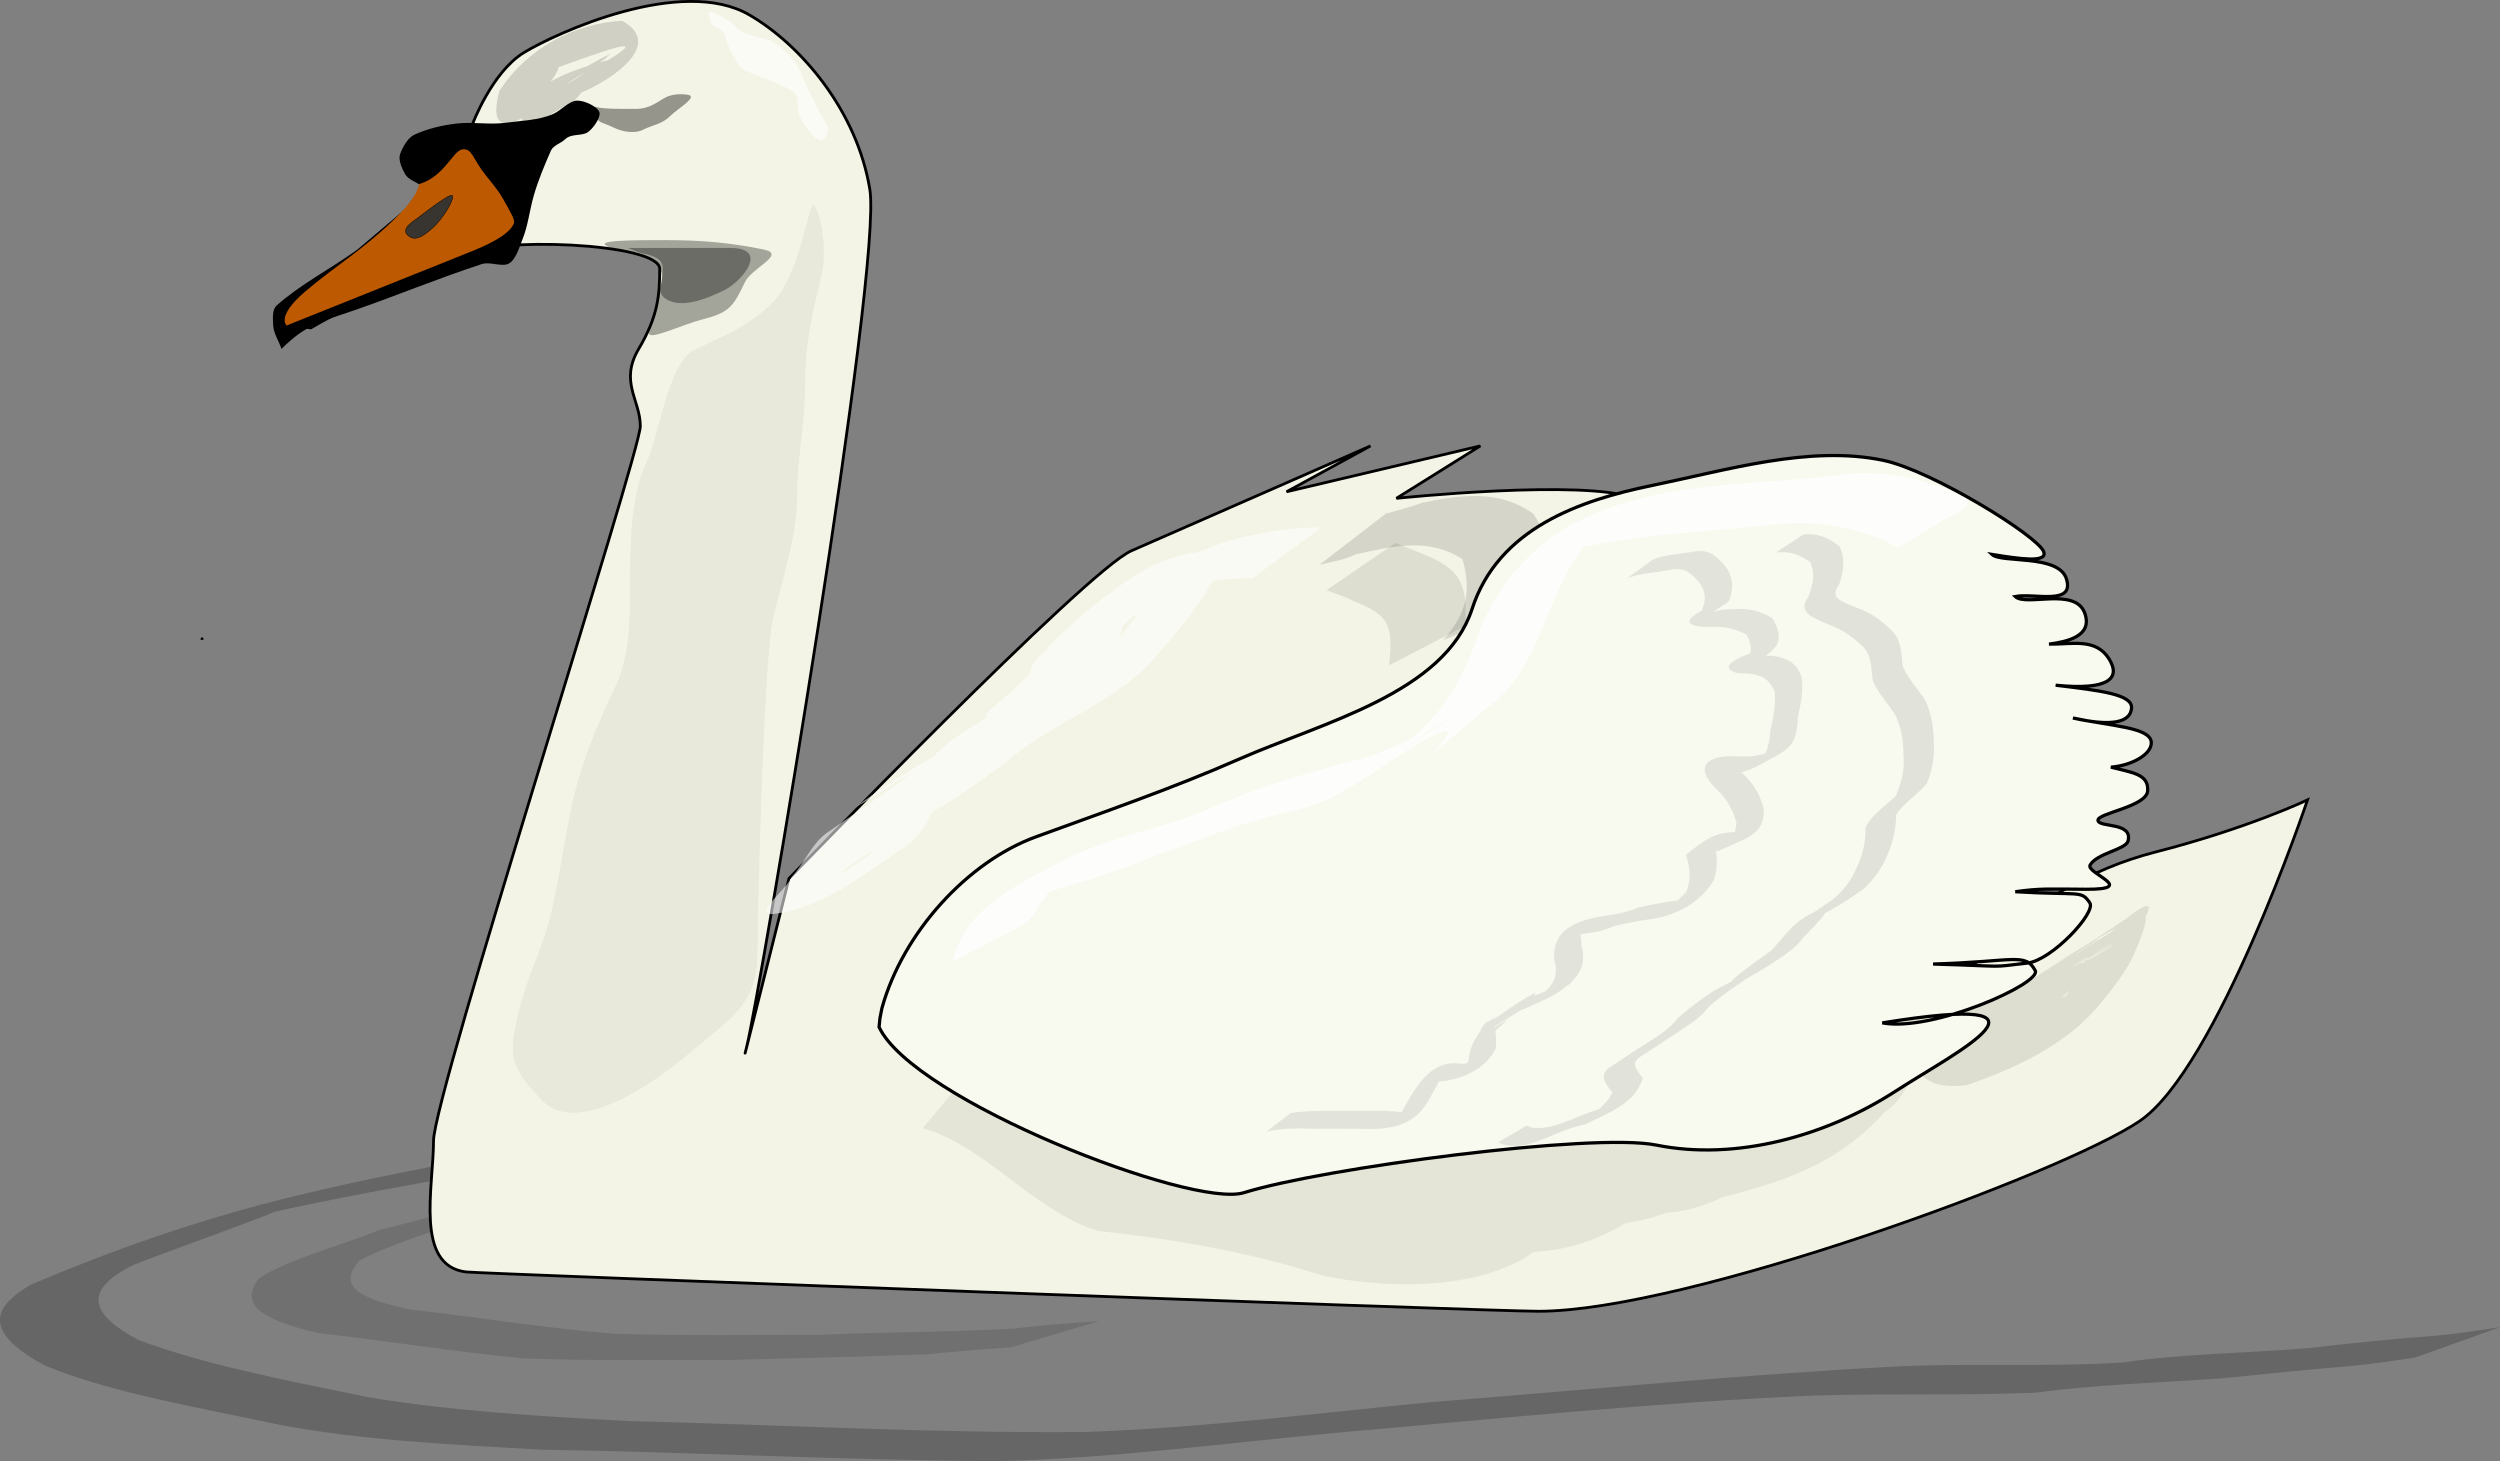 <?xml version="1.0" encoding="UTF-8" standalone="no"?>
<!-- Created with Inkscape (http://www.inkscape.org/) -->
<svg
   xmlns:dc="http://purl.org/dc/elements/1.1/"
   xmlns:cc="http://web.resource.org/cc/"
   xmlns:rdf="http://www.w3.org/1999/02/22-rdf-syntax-ns#"
   xmlns:svg="http://www.w3.org/2000/svg"
   xmlns="http://www.w3.org/2000/svg"
   xmlns:sodipodi="http://sodipodi.sourceforge.net/DTD/sodipodi-0.dtd"
   xmlns:inkscape="http://www.inkscape.org/namespaces/inkscape"
   width="308.319"
   height="180.201"
   id="svg1307"
   sodipodi:version="0.32"
   inkscape:version="0.45.1"
   sodipodi:docbase="/Users/johnolsen/Desktop"
   sodipodi:docname="TheresaKnott_Swan_swimming.svg"
   inkscape:output_extension="org.inkscape.output.svg.inkscape"
   version="1.0">
  <rect width="100%" height="100%" fill="#808080" stroke="none"/>
  <defs
     id="defs1309">
    <linearGradient
       id="linearGradient7528">
      <stop
         style="stop-color:#ffffff;stop-opacity:1;"
         offset="0"
         id="stop7530" />
      <stop
         id="stop7536"
         offset="0.107"
         style="stop-color:#ffffd0;stop-opacity:1;" />
      <stop
         style="stop-color:#c8c5cb;stop-opacity:1;"
         offset="1"
         id="stop7532" />
    </linearGradient>
  </defs>
  <sodipodi:namedview
     inkscape:document-units="mm"
     pagecolor="#ffffff"
     bordercolor="#666666"
     borderopacity="1.0"
     inkscape:pageopacity="0.0"
     inkscape:pageshadow="2"
     inkscape:zoom="0.70529234"
     inkscape:cx="378.84089"
     inkscape:cy="560.79683"
     inkscape:current-layer="layer1"
     id="namedview1311"
     showguides="true"
     inkscape:guide-bbox="true"
     inkscape:window-width="1063"
     inkscape:window-height="913"
     inkscape:window-x="119"
     inkscape:window-y="38" />
  <g
     inkscape:label="Layer 1"
     inkscape:groupmode="layer"
     id="layer1"
     transform="translate(-115.63,-67.622)">
    <path
       style="fill:#000000;fill-opacity:0.204;fill-rule:nonzero;stroke:none;stroke-width:1px;stroke-linecap:butt;stroke-linejoin:miter;stroke-opacity:1"
       id="path10208"
       d="M 194.158,208.175 C 177.428,212.274 158.447,214.504 142.027,218.891 C 163.515,212.438 137.671,221.353 132.04,223.643 C 125.721,226.808 126.87,229.743 132.619,232.841 C 140.92,235.979 151.164,237.897 160.92,239.917 C 171.151,241.632 182.245,242.294 193.057,242.873 C 211.904,243.331 230.655,244.403 249.563,244.225 C 263.981,243.71 277.948,241.913 292.054,240.551 C 311.431,239.029 330.746,237.103 350.312,236.107 C 359.344,235.734 368.386,236.232 377.372,235.656 C 384.81,234.565 392.693,234.511 400.331,233.881 C 405.611,233.279 410.916,232.72 416.296,232.326 C 418.916,232.093 421.416,231.667 423.949,231.301 L 413.405,235.068 C 410.763,235.434 408.143,235.852 405.433,236.104 C 400.083,236.536 394.801,237.092 389.499,237.623 C 381.815,238.147 374.018,238.392 366.515,239.386 C 357.591,239.748 348.615,239.452 339.668,239.723 C 320.035,240.55 300.797,242.553 281.455,244.229 C 267.299,245.523 253.33,247.442 238.86,247.823 C 219.955,247.723 201.119,246.698 182.228,246.402 C 171.339,245.77 160.002,245.25 149.843,243.283 C 139.978,241.17 129.381,239.406 121.173,236.038 C 115.134,232.76 113.227,229.558 119.533,226.007 C 129.565,221.771 140.358,217.908 152.489,215.008 C 169.459,210.905 188.187,208.292 205.393,204.429 L 194.158,208.175 z " />
    <path
       style="fill:#000000;fill-opacity:0.124;fill-rule:nonzero;stroke:none;stroke-width:1px;stroke-linecap:butt;stroke-linejoin:miter;stroke-opacity:1"
       id="path10206"
       d="M 178.042,217.186 C 160.639,220.062 184.437,215.072 174.982,217.397 C 169.911,219.263 164.081,220.897 159.949,223.082 C 157.402,226.046 159.328,227.665 166.174,229.118 C 174.593,230.057 182.773,231.423 191.362,232.113 C 199.795,232.362 208.272,232.247 216.724,232.239 C 224.72,231.861 232.876,231.938 240.856,231.465 C 244.216,231.029 247.714,230.804 251.18,230.554 L 240.35,233.772 C 236.873,234.017 233.421,234.291 230.003,234.643 C 221.958,234.969 213.83,235.1 205.778,235.345 C 197.273,235.346 188.717,235.453 180.247,235.159 C 171.68,234.33 163.427,232.999 154.958,232.037 C 147.811,230.385 145.086,228.533 147.555,225.281 C 151.24,222.883 157.405,221.337 162.39,219.327 C 170.796,217.213 179.279,214.675 189.277,213.999 L 178.042,217.186 z " />
    <path
       style="fill:#f3f4e5;fill-opacity:1;fill-rule:evenodd;stroke:#000000;stroke-width:0.349px;stroke-linecap:butt;stroke-linejoin:miter;stroke-opacity:1"
       d="M 173.081,224.487 C 166.745,223.687 169.096,213.976 169.096,208.317 C 169.096,202.657 194.599,123.421 194.599,120.187 C 194.599,116.953 192.001,114.708 194.392,110.665 C 196.783,106.622 196.989,104.016 196.989,100.782 C 196.989,97.548 176.269,96.74 172.284,99.165 C 168.299,101.591 160.708,104.071 153.954,108.059 C 150.982,107.688 149.969,106.442 153.157,104.825 C 156.345,103.208 169.893,91.888 169.893,91.888 L 169.096,87.037 L 173.878,82.994 C 173.878,82.994 176.269,76.526 180.254,74.101 C 184.238,71.675 199.69,64.608 208.044,69.459 C 214.42,73.162 221.311,81.273 222.904,90.975 C 224.498,100.677 209.356,190.053 207.762,196.521 C 206.169,202.989 212.928,175.975 212.928,175.975 C 212.928,175.975 249.588,137.975 255.167,135.549 C 260.745,133.123 284.654,122.612 284.654,122.612 L 274.293,128.272 L 298.202,122.612 L 287.842,129.081 C 287.842,129.081 310.953,126.655 317.329,129.081 C 323.704,131.506 353.191,133.123 357.973,137.166 C 353.988,140.4 350.004,141.209 350.004,141.209 C 350.004,141.209 364.349,148.485 367.536,151.72 C 370.724,154.954 375.506,165.465 372.318,170.316 C 369.13,175.167 356.379,189.72 356.379,189.72 C 356.379,189.72 364.818,176.964 381.422,172.713 C 392.831,169.791 400.211,166.273 400.211,166.273 C 400.211,166.273 389.054,199.423 379.491,205.891 C 369.927,212.359 323.544,229.338 305.374,229.338 C 298.999,229.338 174.662,224.687 173.081,224.487 z "
       id="path1393"
       sodipodi:nodetypes="cssssscscccsssscscccccccsscscsss" />
    <path
       style="opacity:0.092;fill:#000000;fill-opacity:1;fill-rule:nonzero;stroke:none;stroke-width:1px;stroke-linecap:butt;stroke-linejoin:miter;stroke-opacity:1"
       id="path7544"
       d="M 358.042,190.888 C 360.88,191.217 363.242,190.858 365.731,189.495 C 344.093,201.835 387.332,175.424 364.947,188.897 C 390.999,173.273 352.866,197.087 377.087,181.873 C 378.677,180.874 373.796,183.665 372.151,184.561 C 377.063,181.881 382.527,176.372 379.286,184.154 C 378.16,187.239 376.084,189.668 374.052,192.122 C 369.858,196.77 363.939,199.451 358.252,201.436 C 354.438,201.939 352.222,201.006 351.056,197.423 C 355.662,191.695 360.686,192.03 366.408,190.205 C 372.645,187.03 356.889,196.404 365.749,190.337 C 379.508,180.999 371.921,188.914 368.355,192.155 C 352.406,203.412 360.048,193.688 367.744,193.09 C 367.037,194.398 373.164,191.257 371.916,191.996 C 348.115,206.087 371.229,192.298 365.632,194.761 C 380.392,186.896 362.993,195.871 357.463,198.303 C 352.823,197.318 364.771,193.836 367.713,193.031 C 373.907,190.082 364.373,195.012 362.44,196.111 L 368.894,190.801 C 376.8,190.37 365.555,197.153 361.235,198.212 C 352.467,200.393 355.563,196.799 363.88,192.95 C 378.609,187.613 350.133,200.843 372.145,189.53 C 376.273,194.382 366.713,197.385 361.217,198.226 C 348.197,198.26 379.817,185.427 360.754,195.332 C 365.778,191.044 366.519,189.205 373.429,187.086 C 369.21,190.238 364.886,193.581 359.957,195.505 C 352.757,197.083 351.461,197.739 358.504,193.77 C 359.752,196.05 361.293,197.137 364.749,196.239 C 375.941,191.472 359.297,200.659 366.536,195.459 C 368.548,193.06 370.671,190.706 371.826,187.708 C 373.342,184.119 383.622,175.396 379.777,181.444 C 359.753,194.348 388.097,177.142 369.723,187.869 C 367.531,189.148 374.063,185.226 376.233,183.906 C 379.407,181.974 363.418,191.411 366.571,189.44 C 368.565,188.193 375.616,183.98 372.587,185.76 C 354.209,197.049 370.213,187.216 371.618,186.363 C 375.866,183.785 355.451,198.023 359.352,194.901 C 356.718,195.978 354.154,196.155 351.313,196.014 L 358.042,190.888 z " />
    <path
       style="fill:#000000;fill-opacity:1;fill-rule:evenodd;stroke:none;stroke-width:1px;stroke-linecap:butt;stroke-linejoin:miter;stroke-opacity:1"
       d="M 150.345,110.65 C 150.021,109.675 149.361,108.72 149.319,107.732 C 149.285,106.945 149.174,105.813 149.734,105.311 C 152.682,102.67 156.412,100.785 159.676,98.42 C 161.668,96.715 163.706,95.055 165.669,93.323 C 166.343,92.412 167.016,91.501 167.69,90.59 C 167.007,90.073 165.963,89.785 165.581,89.083 C 165.201,88.387 164.719,87.327 164.974,86.634 C 165.296,85.76 165.91,84.615 166.747,84.228 C 168.352,83.488 170.255,83.041 172.056,82.847 C 174.02,82.636 176.045,83.035 178.006,82.76 C 179.953,82.486 182.015,82.478 183.824,81.691 C 184.853,81.244 185.776,80.075 186.769,80.032 C 187.683,79.991 189.301,80.761 189.544,81.439 C 189.763,82.051 188.849,83.395 188.156,83.903 C 187.417,84.445 186.102,84.044 185.331,84.794 C 184.798,85.313 183.866,85.534 183.571,86.206 C 182.762,88.05 181.965,89.942 181.418,91.893 C 180.934,93.618 180.745,95.46 180.079,97.105 C 179.654,98.154 179.278,99.565 178.443,100.092 C 177.601,100.623 176.105,99.843 175.034,100.193 C 169.816,101.897 163.907,104.308 159.531,105.818 C 155.155,107.327 153.407,107.61 150.345,110.65 z "
       id="path1397"
       sodipodi:nodetypes="csscccssssssssssssssszc" />
    <path
       style="fill:#bd5900;fill-opacity:1;fill-rule:evenodd;stroke:none;stroke-width:1px;stroke-linecap:butt;stroke-linejoin:miter;stroke-opacity:1"
       d="M 172.676,86.038 C 173.873,85.895 173.944,87.253 175.494,89.182 C 177.043,91.112 177.196,91.267 178.183,93.054 C 179.169,94.841 179.205,94.986 178.746,95.627 C 178.325,96.215 177.31,97.21 173.803,98.616 L 150.98,107.763 C 150.98,107.763 149.642,106.679 153.234,103.606 C 156.827,100.533 160.425,98.389 164.097,94.82 C 166.446,92.537 167.002,91.526 167.322,90.326 C 170.484,89.375 171.478,86.181 172.676,86.038 z "
       id="path3154"
       sodipodi:nodetypes="cszzzcsscc" />
    <path
       style="fill:#383430;fill-opacity:1;fill-rule:evenodd;stroke:#000000;stroke-width:0.056px;stroke-linecap:butt;stroke-linejoin:miter;stroke-opacity:1"
       d="M 171.367,91.716 C 170.937,91.552 167.509,94.219 167.158,94.505 C 166.807,94.791 164.966,95.792 165.931,96.65 C 166.736,97.367 167.641,96.954 169,95.72 C 170.359,94.487 171.869,91.908 171.367,91.716 z "
       id="path4031"
       sodipodi:nodetypes="cssss" />
    <path
       style="fill:#000000;fill-opacity:0.145;fill-rule:nonzero;stroke:none;stroke-width:1px;stroke-linecap:butt;stroke-linejoin:miter;stroke-opacity:1"
       id="path7546"
       d="M 179.168,84.263 C 180.763,79.575 182.758,80.38 187.914,76.489 C 189.988,74.925 179.287,82.136 181.444,80.725 C 183.922,79.103 186.416,77.512 188.878,75.859 C 190.551,74.736 185.447,77.935 183.732,78.973 C 199.528,70.365 190.855,73.69 185.744,75.459 C 174.699,79.673 188.484,70.592 184.642,75.131 C 184.576,77.358 182.284,78.886 180.557,79.936 C 183.809,76.619 188.504,75.658 192.74,74.453 C 192.049,75.529 169.451,89.072 186.186,78.159 L 178.656,81.585 C 182.624,78.888 198.904,69.119 185.33,78.319 C 188.475,75.99 194.546,71.417 188.081,76.538 C 184.673,78.861 174.756,87.969 177.23,78.814 C 180.706,73.472 186.606,70.485 192.363,70.184 C 201.702,75.412 173.684,85.045 191.263,75.555 C 169.168,91.023 193.139,72.927 186.491,80.016 L 179.168,84.263 z " />
    <path
       style="fill:#000000;fill-opacity:0.344;fill-rule:evenodd;stroke:none;stroke-width:1px;stroke-linecap:butt;stroke-linejoin:miter;stroke-opacity:0.403"
       d="M 193.07,98.199 C 195.002,98.199 201.951,98.199 205.642,98.199 C 210.667,98.199 207.042,102.349 205.079,103.345 C 202.592,104.606 199.55,105.687 197.753,104.488 C 195.469,102.966 200.299,101.011 193.07,98.199 z "
       id="path7551"
       sodipodi:nodetypes="csssc" />
    <path
       style="fill:#000000;fill-opacity:0.328;fill-rule:evenodd;stroke:none;stroke-width:1px;stroke-linecap:butt;stroke-linejoin:miter;stroke-opacity:1"
       d="M 197.939,97.239 C 202.212,97.239 205.755,97.567 209.773,98.382 C 212.703,98.977 208.39,100.615 207.519,102.384 C 206.121,105.22 205.784,106.111 202.447,106.958 C 199.743,107.644 195.535,109.716 195.685,108.673 C 196.05,106.129 197.375,103.398 197.375,100.669 C 197.375,98.161 191.527,99.085 190.253,97.793 C 189.659,97.19 195.14,97.239 197.939,97.239 z "
       id="path7553"
       sodipodi:nodetypes="csssssss" />
    <path
       style="fill:#000000;fill-opacity:0.048;fill-rule:evenodd;stroke:none;stroke-width:1px;stroke-linecap:butt;stroke-linejoin:miter;stroke-opacity:1"
       d="M 215.908,92.908 C 215.342,92.989 214.191,101.617 211.002,104.853 C 207.813,108.088 204.366,109.214 201.19,110.825 C 198.015,112.436 196.896,121.531 195.303,124.761 C 193.711,127.992 193.341,133.228 193.341,138.697 C 193.341,144.166 193.364,148.604 191.379,152.633 C 189.393,156.661 187.512,161.357 186.473,165.573 C 185.434,169.79 184.634,176.024 183.53,180.504 C 182.425,184.985 180.856,187.372 179.605,192.449 C 178.354,197.527 178.313,199.102 182.548,203.399 C 186.784,207.696 195.85,201.241 198.247,199.417 C 200.644,197.593 200.049,197.955 203.153,195.436 C 206.257,192.916 209.04,190.651 209.04,185.481 C 209.04,180.312 209.827,148.441 211.002,143.674 C 212.177,138.907 213.946,133.516 213.946,128.743 C 213.946,123.969 214.927,119.912 214.927,114.807 C 214.927,109.702 215.91,105.841 216.889,101.866 C 217.868,97.892 216.473,92.826 215.908,92.908 z "
       id="path7557"
       sodipodi:nodetypes="czzzzzzzzzzzzzzzzz" />
    <path
       style="fill:#000000;fill-opacity:0.387;fill-rule:evenodd;stroke:none;stroke-width:1px;stroke-linecap:butt;stroke-linejoin:miter;stroke-opacity:1"
       d="M 189.018,80.762 C 189.803,81.103 192.412,81.048 194.09,81.048 C 195.816,81.048 196.733,80.136 197.753,79.619 C 198.857,79.058 200.345,79.276 200.571,79.333 C 201.668,79.611 199.116,81.094 198.316,81.905 C 197.291,82.946 196.091,83.034 194.935,83.621 C 193.821,84.186 192.235,83.823 191.272,83.335 C 189.733,82.554 189.018,82.98 189.018,80.762 z "
       id="path7563" />
    <path
       style="fill:#ffffff;fill-opacity:0.661;fill-rule:evenodd;stroke:none;stroke-width:1px;stroke-linecap:butt;stroke-linejoin:miter;stroke-opacity:1"
       d="M 203.106,69.042 C 204.252,69.35 205.502,70.043 206.488,71.043 C 207.318,71.885 208.866,72.146 210.15,72.472 C 211.302,72.764 212.291,73.786 213.25,74.759 C 214.107,75.629 214.324,76.654 214.94,77.903 C 215.553,79.146 216.111,80.279 216.631,81.334 C 217.467,83.03 218.135,83.141 217.476,84.478 C 216.646,86.163 214.483,82.406 214.377,82.191 C 213.441,80.293 214.837,79.566 212.686,78.475 C 210.952,77.595 208.791,76.928 207.333,76.188 C 206.552,75.792 205.323,73.178 205.079,72.186 C 204.609,70.282 203.106,71.938 203.106,69.042 z "
       id="path7565" />
    <path
       style="fill:none;fill-opacity:0.75;fill-rule:evenodd;stroke:#000000;stroke-width:0.349px;stroke-linecap:butt;stroke-linejoin:miter;stroke-opacity:1"
       d="M 140.555,146.509 C 140.532,146.417 140.555,146.319 140.555,146.509 z "
       id="path7567" />
    <path
       style="fill:#000000;fill-opacity:0.151;fill-rule:nonzero;stroke:none;stroke-width:1px;stroke-linecap:butt;stroke-linejoin:miter;stroke-opacity:1"
       id="path8444"
       d="M 286.718,158.536 C 288.686,155.74 290.759,152.917 292.784,150.119 C 297.1,143.118 301.514,141.286 309.263,137.03 C 316.346,134.43 322.339,130.925 310.725,137.422 L 320.319,133.585 C 314.007,137.415 308.094,141.234 301.1,143.467 C 313.113,136.104 306.307,139.443 302.357,146.045 C 300.258,148.72 297.988,151.448 296.431,154.455 L 286.718,158.536 z " />
    <path
       style="fill:#000000;fill-opacity:0.124;fill-rule:nonzero;stroke:none;stroke-width:1px;stroke-linecap:butt;stroke-linejoin:miter;stroke-opacity:1"
       id="path8446"
       d="M 293.586,146.591 C 296.709,143.097 297.034,140.23 295.989,136.575 C 291.836,133.88 287.321,134.986 282.82,135.998 C 281.414,136.688 279.858,136.893 278.362,137.273 L 286.531,130.971 C 288.024,130.532 289.546,130.195 291.002,129.626 C 295.768,128.637 300.521,127.963 304.727,130.974 C 307.554,135.071 305.684,138.41 303.299,142.51 L 293.586,146.591 z " />
    <path
       style="fill:#000000;fill-opacity:0.091;fill-rule:nonzero;stroke:none;stroke-width:1px;stroke-linecap:butt;stroke-linejoin:miter;stroke-opacity:1"
       id="path8448"
       d="M 286.944,149.667 C 287.425,144.885 287.115,143.545 282.731,141.832 C 281.615,141.225 280.389,140.882 279.221,140.409 L 287.723,134.588 C 288.896,135.06 290.079,135.507 291.243,136.003 C 295.886,137.847 296.643,139.827 296.321,144.82 L 286.944,149.667 z " />
    <path
       style="opacity:0.065;fill:#000000;fill-opacity:1;fill-rule:nonzero;stroke:none;stroke-width:1px;stroke-linecap:butt;stroke-linejoin:miter;stroke-opacity:1"
       d="M 237.435,197.172 C 246.032,201.351 253.757,210.874 263.006,210.843 C 275.582,211.603 287.748,217.733 300.194,220.169 C 307.967,220.009 314.383,211.144 322.039,209.829 C 330.696,206.904 339.647,205.964 348.015,200.989 C 345.581,203.627 343.439,203.353 343.958,198.482 C 341.772,196.491 335.582,204.014 340.578,198.759 C 342.048,197.162 344.766,195.398 341.875,198.131 C 334.195,206.201 326.005,212.921 317.36,217.667 C 312.005,221.314 306.187,222.597 300.428,221.865 C 294.29,222.268 288.01,222.075 282.262,218.022 C 278.898,214.451 272.423,216.904 270.51,212.265 C 274.412,206.847 279.302,203.26 284.277,201.281 C 290.961,198.098 297.624,193.891 304.706,194.19 C 312.795,194.631 320.853,196.729 328.768,199.475 C 329.255,206.782 322.433,207.304 319.737,211.396 C 312.163,216.801 303.714,215.17 295.717,214.604 C 291.898,215.722 287.394,207.206 292.744,204.755 C 298.295,202.769 304.099,204.056 309.714,204.811 C 316.152,205.744 322.56,208.149 329.029,207.941 C 332.131,207.593 337.423,203.85 338.963,203.886 C 337.56,205.37 331.881,210.91 335.999,206.105 C 337.875,204.184 340.375,197.257 336.168,200.538 C 329.348,203.995 323.589,213.005 316.075,212.475 C 305.281,213.685 294.673,208.815 283.973,208.084 C 286.493,202.685 291.757,196.409 296.721,199.378 C 308.231,201.303 320.455,207.279 331.692,199.932 C 336.595,196.891 340.866,190.055 346.368,190.476 C 351.778,196.051 342.646,202.863 339.802,205.982 C 333.299,212.773 325.814,218.389 317.921,216.983 C 309.275,214.861 300.353,215.495 291.915,211.27 C 289.246,205.663 297.076,204.174 299.392,203.947 C 308.094,206.864 317.326,207.513 325.867,202.937 C 321.862,209.379 315.888,207.816 310.999,205.753 C 301.19,202.553 290.843,202.539 281.39,208.42 C 278.656,209.651 271.632,213.985 271.569,213.073 C 275.804,207.975 281.137,202.492 286.415,207.082 C 292.609,210.58 299.063,213.822 305.685,212.621 C 312.495,213.154 319.504,212.255 325.716,207.25 C 328.822,205.545 337.526,199.733 337.04,200.478 C 335.66,202.186 328.2,208.948 333.148,203.677 C 338.299,198.08 343.432,192.054 349.333,188.822 C 356.038,189.124 352.252,202.44 348.06,204.77 C 339.61,214.223 329.002,214.309 319.342,217.806 C 312.697,219.531 310.115,217.695 304.054,222.524 C 296.97,226.919 285.834,226.46 278.758,224.925 C 269.632,222.029 260.376,220.421 251.115,219.429 C 243.468,217.258 237.089,208.858 229.429,206.757 C 232.097,203.562 234.766,200.367 237.435,197.172 z "
       id="path9323"
       sodipodi:nodetypes="ccccccccccccccccccccccccccccccccccccccccccccccccc" />
    <path
       style="fill:#f8f9ef;fill-opacity:1;fill-rule:evenodd;stroke:#000000;stroke-width:0.402px;stroke-linecap:butt;stroke-linejoin:miter;stroke-opacity:1"
       d="M 224.392,191.97 C 226.992,182.577 235.006,173.899 243.339,170.847 C 251.658,167.799 260.208,164.864 268.388,161.266 C 278.746,156.711 293.784,153.126 297.182,142.707 C 300.421,132.771 310.487,129.321 319.349,127.5 C 328.684,125.582 338.842,122.496 347.903,124.398 C 353.878,125.652 367.034,133.761 367.682,135.688 C 368.15,137.08 364.59,136.527 361.286,135.996 C 362.427,137.099 369.51,135.946 370.474,139.001 C 371.533,142.354 366.486,140.733 364.16,141.188 C 365.489,142.472 371.573,139.981 372.74,143.242 C 373.756,146.079 370.557,146.768 368.331,147.06 C 371.149,147.103 374.072,146.265 375.715,148.853 C 377.245,151.266 375.706,152.793 369.144,152.126 C 374.665,152.794 378.68,153.242 378.507,154.981 C 378.334,156.729 376.072,157.247 371.276,156.17 C 376.027,157.188 380.888,157.313 380.943,159.199 C 380.984,160.653 378.578,162.019 375.967,162.233 C 378.542,162.913 380.637,163.051 380.497,165.153 C 380.366,167.117 374.279,167.908 374.368,168.793 C 374.462,169.723 378.719,168.962 378.072,171.351 C 377.786,172.405 374.221,172.843 373.397,174.313 C 372.841,175.304 379.43,177.331 372.852,177.294 C 368.535,177.27 367.309,177.152 364.173,177.597 C 372.259,178.078 372.263,177.372 373.357,178.96 C 374.185,180.16 368.686,186.044 365.669,186.394 C 360.677,186.973 363.696,186.797 354.029,186.514 C 364.017,186.24 365.411,185.053 366.63,187.323 C 367.465,188.879 353.951,194.938 347.777,193.771 C 371.839,189.882 356.842,197.376 349.47,202.155 C 340.796,207.778 329.647,210.815 319.898,208.842 C 312.089,207.262 278.778,211.676 269.049,214.71 C 262.655,216.704 228.225,203.264 224.044,194.286 L 224.148,193.22 L 224.392,191.97 L 224.392,191.97 z "
       id="path5779"
       sodipodi:nodetypes="cssssssczczczczczczsssscsscscssscccc" />
    <path
       style="opacity:0.097;fill:#000000;fill-opacity:1;fill-rule:nonzero;stroke:none;stroke-width:1px;stroke-linecap:butt;stroke-linejoin:miter;stroke-opacity:1"
       id="path7542"
       d="M 338.09,133.516 C 339.89,133.363 341.202,134.004 342.498,135.006 C 343.271,136.565 342.956,138.129 342.453,139.704 C 341.05,141.53 343.083,141.878 344.724,142.629 C 346.392,143.18 347.62,144.139 348.819,145.272 C 350.168,146.531 350.103,148.127 350.276,149.747 C 350.91,151.38 352.266,152.63 353.132,154.141 C 353.846,155.736 354.074,157.372 354.121,159.076 C 354.243,160.859 353.948,162.585 353.265,164.254 C 352.101,165.677 350.447,166.588 349.487,168.1 C 349.433,169.875 349.118,171.479 348.37,173.124 C 347.711,174.695 346.766,176.029 345.483,177.227 C 342.985,179.062 340.38,180.48 337.544,181.91 C 343.745,177.446 339.227,182.038 337.831,183.44 C 336.551,185.929 322.449,192.76 330.953,188.412 C 329.344,189.408 327.832,190.532 326.405,191.729 C 325.37,193.166 323.802,194.09 322.297,195.083 C 321.005,195.909 319.744,196.769 318.46,197.603 C 316.515,198.689 317.299,199.213 318.224,200.629 C 317.211,203.77 314.072,204.821 311.044,206.32 C 309.313,206.65 307.735,207.359 306.154,208.032 C 304.327,208.74 302.833,209.229 300.923,208.744 C 300.767,208.635 300.577,208.584 300.404,208.504 L 303.922,206.424 C 304.097,206.507 304.278,206.58 304.448,206.673 C 306.261,206.95 307.759,206.323 309.455,205.692 C 311.033,204.998 312.644,204.389 314.355,203.998 C 308.582,207.089 313.305,204.904 314.49,202.371 C 313.511,201.081 312.64,200.097 314.549,198.997 C 315.83,198.153 317.095,197.307 318.392,196.476 C 319.905,195.505 321.528,194.594 322.566,193.169 C 323.954,191.938 325.46,190.816 327.029,189.78 C 338.623,183.757 321.455,193.739 334.073,184.858 C 336.295,182.455 337.023,180.822 340.835,179.553 C 336.934,181.651 338.441,180.777 341.58,178.616 C 342.955,177.532 343.916,176.241 344.583,174.686 C 345.36,173.067 345.734,171.495 345.701,169.723 C 346.49,168.042 348.03,167.128 349.434,165.791 C 350.144,164.183 350.55,162.548 350.39,160.783 C 350.358,159.111 350.174,157.508 349.446,155.947 C 348.603,154.428 347.224,153.182 346.6,151.542 C 346.333,150.001 346.549,148.431 345.231,147.218 C 344.049,146.127 342.815,145.242 341.212,144.675 C 339.464,143.887 337.176,143.24 338.634,141.265 C 339.189,139.834 339.54,138.412 338.882,136.94 C 337.599,136.006 336.341,135.56 334.632,135.767 L 338.09,133.516 z " />
    <path
       style="opacity:0.265;fill:#585655;fill-opacity:0.511;fill-rule:nonzero;stroke:none;stroke-width:1px;stroke-linecap:butt;stroke-linejoin:miter;stroke-opacity:1"
       id="path7540"
       d="M 319.492,136.623 C 320.956,136.014 322.742,135.965 324.35,135.685 C 326.364,135.264 327.238,136.093 328.454,137.523 C 329.447,138.887 329.435,140.34 328.826,141.813 C 321.313,146.883 325.196,142.593 329.098,142.766 C 331.04,142.572 332.569,142.879 334.201,143.861 C 336.225,147.234 334.203,148.034 331.005,149.879 C 326.771,150.85 331.32,149.244 333.035,148.463 C 335.297,148.478 337.097,148.917 337.84,151.177 C 338.059,152.835 337.697,154.491 337.351,156.107 C 337.193,160.083 336.065,160.015 332.119,162.243 C 330.414,163.028 328.758,163.279 326.907,163.079 C 324.177,161.762 328.485,160.945 330.502,162.973 C 331.855,164.179 332.702,165.629 333.136,167.368 C 333.422,170.746 330.372,171.158 327.597,172.568 C 323.382,172.714 324.554,172.361 326.942,171.315 C 327.428,172.98 327.551,174.463 327.01,176.112 C 325.493,178.801 322.577,180.406 319.606,180.911 C 317.95,181.163 316.286,181.445 314.653,181.835 C 313.092,182.62 311.376,182.701 309.683,182.979 C 307.168,184.662 310.585,178.466 310.661,184.265 C 311.22,186.319 310.645,187.591 309.186,188.984 C 307.196,190.335 308.736,189.849 301.851,192.797 C 310.599,187.905 292.358,198.648 301.577,193.349 C 294.746,200.063 300.443,188.202 300.125,196.855 C 298.883,199.549 295.63,200.923 292.736,201.024 C 290.674,202.019 296.343,195.571 291.71,203.492 C 289.781,206.777 286.577,206.935 283.351,206.842 C 281.435,206.812 279.519,206.829 277.603,206.832 C 275.638,206.727 273.725,206.776 271.811,207.185 L 274.795,204.895 C 276.738,204.596 278.689,204.597 280.659,204.61 C 282.577,204.613 284.496,204.613 286.414,204.626 C 293.629,204.846 285.068,207.008 288.357,204.975 C 290.013,202.205 291.818,198.163 295.822,198.823 C 300.469,198.333 292.908,201.69 296.726,198.53 C 296.95,194.024 302.885,191.174 298.037,194.739 C 306.115,189.986 299.521,193.869 298.49,194.465 C 296.326,195.715 306.471,188.57 304.812,190.438 C 309.128,188.784 310.486,188.024 305.663,190.389 C 307.161,189.128 307.892,188.079 307.322,186.035 C 307.017,182.719 309.324,181.362 312.701,180.717 C 314.396,180.44 316.072,180.249 317.661,179.548 C 319.311,179.194 320.97,178.858 322.645,178.649 C 327.442,177.444 319.392,181.427 323.574,177.659 C 324.224,176.084 324.091,174.662 323.545,173.043 C 326.099,171.028 327.284,170.058 330.602,170.274 C 328.21,171.842 329.28,172.526 329.797,169.139 C 329.348,167.475 328.6,166.102 327.292,164.922 C 324.523,162.207 326.03,160.659 329.982,160.894 C 331.788,161.051 333.416,160.661 335.067,159.903 C 331.427,162.076 333.897,161.301 333.952,157.766 C 334.313,156.196 334.642,154.571 334.503,152.955 C 333.712,150.872 332.109,150.66 329.944,150.655 C 326.436,149.674 332.244,147.8 333.974,147.505 C 328.804,150.557 332.888,148.783 331.003,145.886 C 329.412,145.024 327.896,144.812 326.061,144.962 C 319.631,144.633 330.737,140.741 325.324,143.3 C 325.99,142.012 326.175,140.797 325.218,139.482 C 324.055,138.091 323.219,137.53 321.331,137.952 C 319.673,138.237 317.959,138.358 316.373,138.89 L 319.492,136.623 z " />
    <path
       style="fill:#ffffff;fill-opacity:0.758;fill-rule:nonzero;stroke:none;stroke-width:1px;stroke-linecap:butt;stroke-linejoin:miter;stroke-opacity:1"
       d="M 233.094,186.204 C 234.801,179.044 242.127,176.27 247.868,173.188 C 253.711,170.506 260.182,169.553 266.022,166.8 C 271.578,164.45 277.327,162.813 283.134,161.279 C 285.418,160.866 291.69,157.694 291.296,158.166 C 289.766,159.29 283.409,163.294 284.432,162.607 C 288.063,160.289 291.753,158.058 295.37,155.719 C 293.335,156.802 287.28,160.69 287.277,160.316 C 292.697,157.218 296.035,151.68 297.948,145.835 C 300.387,139.266 305.382,133.835 311.821,131.19 C 321.51,126.846 332.35,127.516 342.644,126.174 C 347.947,125.437 353.337,126.746 358.065,129.089 C 359.398,130.504 355.488,131.242 354.435,132.348 C 352.86,133.285 351.285,134.222 349.711,135.159 C 344.77,132.399 338.85,131.618 333.263,132.455 C 325.295,133.223 317.294,133.623 309.455,135.369 C 304.279,136 317.844,129.378 312.075,133.801 C 306.097,139.892 306.165,150.003 298.869,155.038 C 295.637,157.769 292.393,160.486 289.208,163.273 C 291.101,162.033 297.674,155.378 291.793,158.661 C 286.138,161.587 281.403,166.373 275.006,167.636 C 266.352,169.568 258.286,173.38 249.902,176.148 C 247.521,176.651 241.611,178.823 241.237,178.836 C 242.692,177.632 246.84,175.888 243.793,179.187 C 242.909,181.476 240.792,182.259 238.756,183.277 C 236.869,184.253 234.981,185.228 233.094,186.204 z "
       id="path9327" />
    <path
       style="fill:#ffffff;fill-opacity:0.559;fill-rule:nonzero;stroke:none;stroke-width:1px;stroke-linecap:butt;stroke-linejoin:miter;stroke-opacity:1"
       d="M 270.052,138.964 C 266.077,138.835 262.072,139.667 258.349,141.001 C 257.295,141.712 253.398,143.268 256.305,141.273 C 257.418,140.679 260.556,138.047 260.894,139.031 C 258.277,141.68 254.987,143.555 252.522,146.395 C 250.296,148.939 247.919,151.364 245.09,153.241 C 242.076,155.372 238.994,157.426 235.741,159.163 C 238.26,157.387 241.008,155.93 243.649,154.335 C 239.075,157.915 234.119,160.978 229.054,163.784 C 231.129,162.46 233.3,161.293 235.432,160.066 C 231.031,163.288 226.35,166.087 221.694,168.903 C 222.997,168.557 225.577,166.854 226.012,167.153 C 223.996,170.19 221.769,173.111 219.123,175.613 C 220.187,174.817 223.898,172.355 223.271,172.531 C 221.919,173.195 218.325,176.395 220.474,173.159 C 222.284,169.943 223.811,166.067 227.507,164.745 C 229.992,162.873 232.219,160.582 235.181,159.452 C 238.943,157.628 243.034,156.644 246.689,154.6 C 247.826,153.998 251.742,152.367 248.689,154.016 C 247.396,154.717 244.376,156.291 244.134,156.358 C 249.972,152.685 253.304,146.389 257.594,141.179 C 256.294,142.143 253.713,142.65 256.215,140.873 C 256.931,140.109 260.45,137.886 258.054,140.13 C 255.556,141.875 253.602,144.098 253.783,147.235 C 249.821,150.77 245.057,153.232 240.495,155.871 C 239.724,156.138 243.669,153.993 244.839,153.314 C 245.985,152.678 247.526,151.75 245.629,153.039 C 241.648,155.961 238.718,160.141 234.387,162.605 C 231.051,164.802 227.672,166.958 224.131,168.798 C 227.125,166.786 230.434,165.279 233.29,163.046 C 232.096,163.846 228.672,166.169 231.693,164.07 C 236.04,161.017 240.61,158.272 244.604,154.728 C 243.436,154.845 240.167,156.358 240.447,155.952 C 243.17,154.482 245.758,152.628 248.548,151.377 C 247.423,152.814 243.957,154.433 243.53,154.931 C 246.65,153.694 249.77,152.457 252.89,151.219 C 248.641,153.628 244.686,158.012 239.379,157.227 C 242.668,154.057 245.797,149.85 250.581,149.179 C 252.671,148.912 255.534,150.8 252.623,152.113 C 248.673,155.706 243.867,158.096 239.791,161.527 C 234.995,165.015 230.03,169.245 223.895,169.679 C 222.228,169.783 219.881,169.297 222.539,168.263 C 225.938,166.106 229.311,163.905 232.753,161.819 C 230.602,163.185 228.407,164.818 226.114,165.748 C 228.817,163.574 231.368,161.203 233.856,158.769 C 237.862,155.1 242.922,152.946 247.5,150.137 C 249.637,149.167 252.487,146.943 254.381,146.936 C 251.746,149.387 248.665,151.291 245.761,153.394 C 242.595,153.498 241.544,150.159 244.114,148.307 C 247.434,144.641 251.3,141.453 255.41,138.733 C 258.74,136.653 262.788,134.971 266.739,136.035 C 264.745,141.029 261.192,145.207 257.663,149.165 C 253.9,153.243 248.747,155.499 244.137,158.397 C 239.944,160.686 235.612,163.026 230.882,163.873 C 231.002,162.265 234.689,161.032 236.337,159.99 C 238.737,159.161 234.415,161.802 233.743,162.256 C 232.156,163.305 228.571,165.441 228.308,165.661 C 230.186,164.631 233.324,162.608 234.452,162.252 C 231.113,164.682 230.748,169.545 227.601,171.805 C 222.396,175.236 217.297,179.639 210.906,180.351 C 208.436,180.419 212.699,177.245 213.249,175.814 C 214.843,174.077 215.728,171.644 217.664,170.296 C 221.051,167.913 224.541,165.662 227.814,163.123 C 225.52,164.356 223.406,165.936 221.122,167.173 C 226.408,163.243 232.19,160.072 237.882,156.802 C 235.628,158.233 233.365,159.768 230.884,160.752 C 233.966,157.638 238.117,155.892 241.812,153.631 C 244.069,152.53 239.699,155.179 238.988,155.467 C 237.761,156.426 236.254,156.176 238.115,154.848 C 240.991,152.506 243.545,149.83 246.191,147.231 C 252.766,141.58 260.025,136.235 268.463,133.956 C 271.776,133.199 275.158,132.612 278.566,132.688 C 275.728,134.78 272.89,136.872 270.052,138.964 z "
       id="path10203" />
  </g>
</svg>
